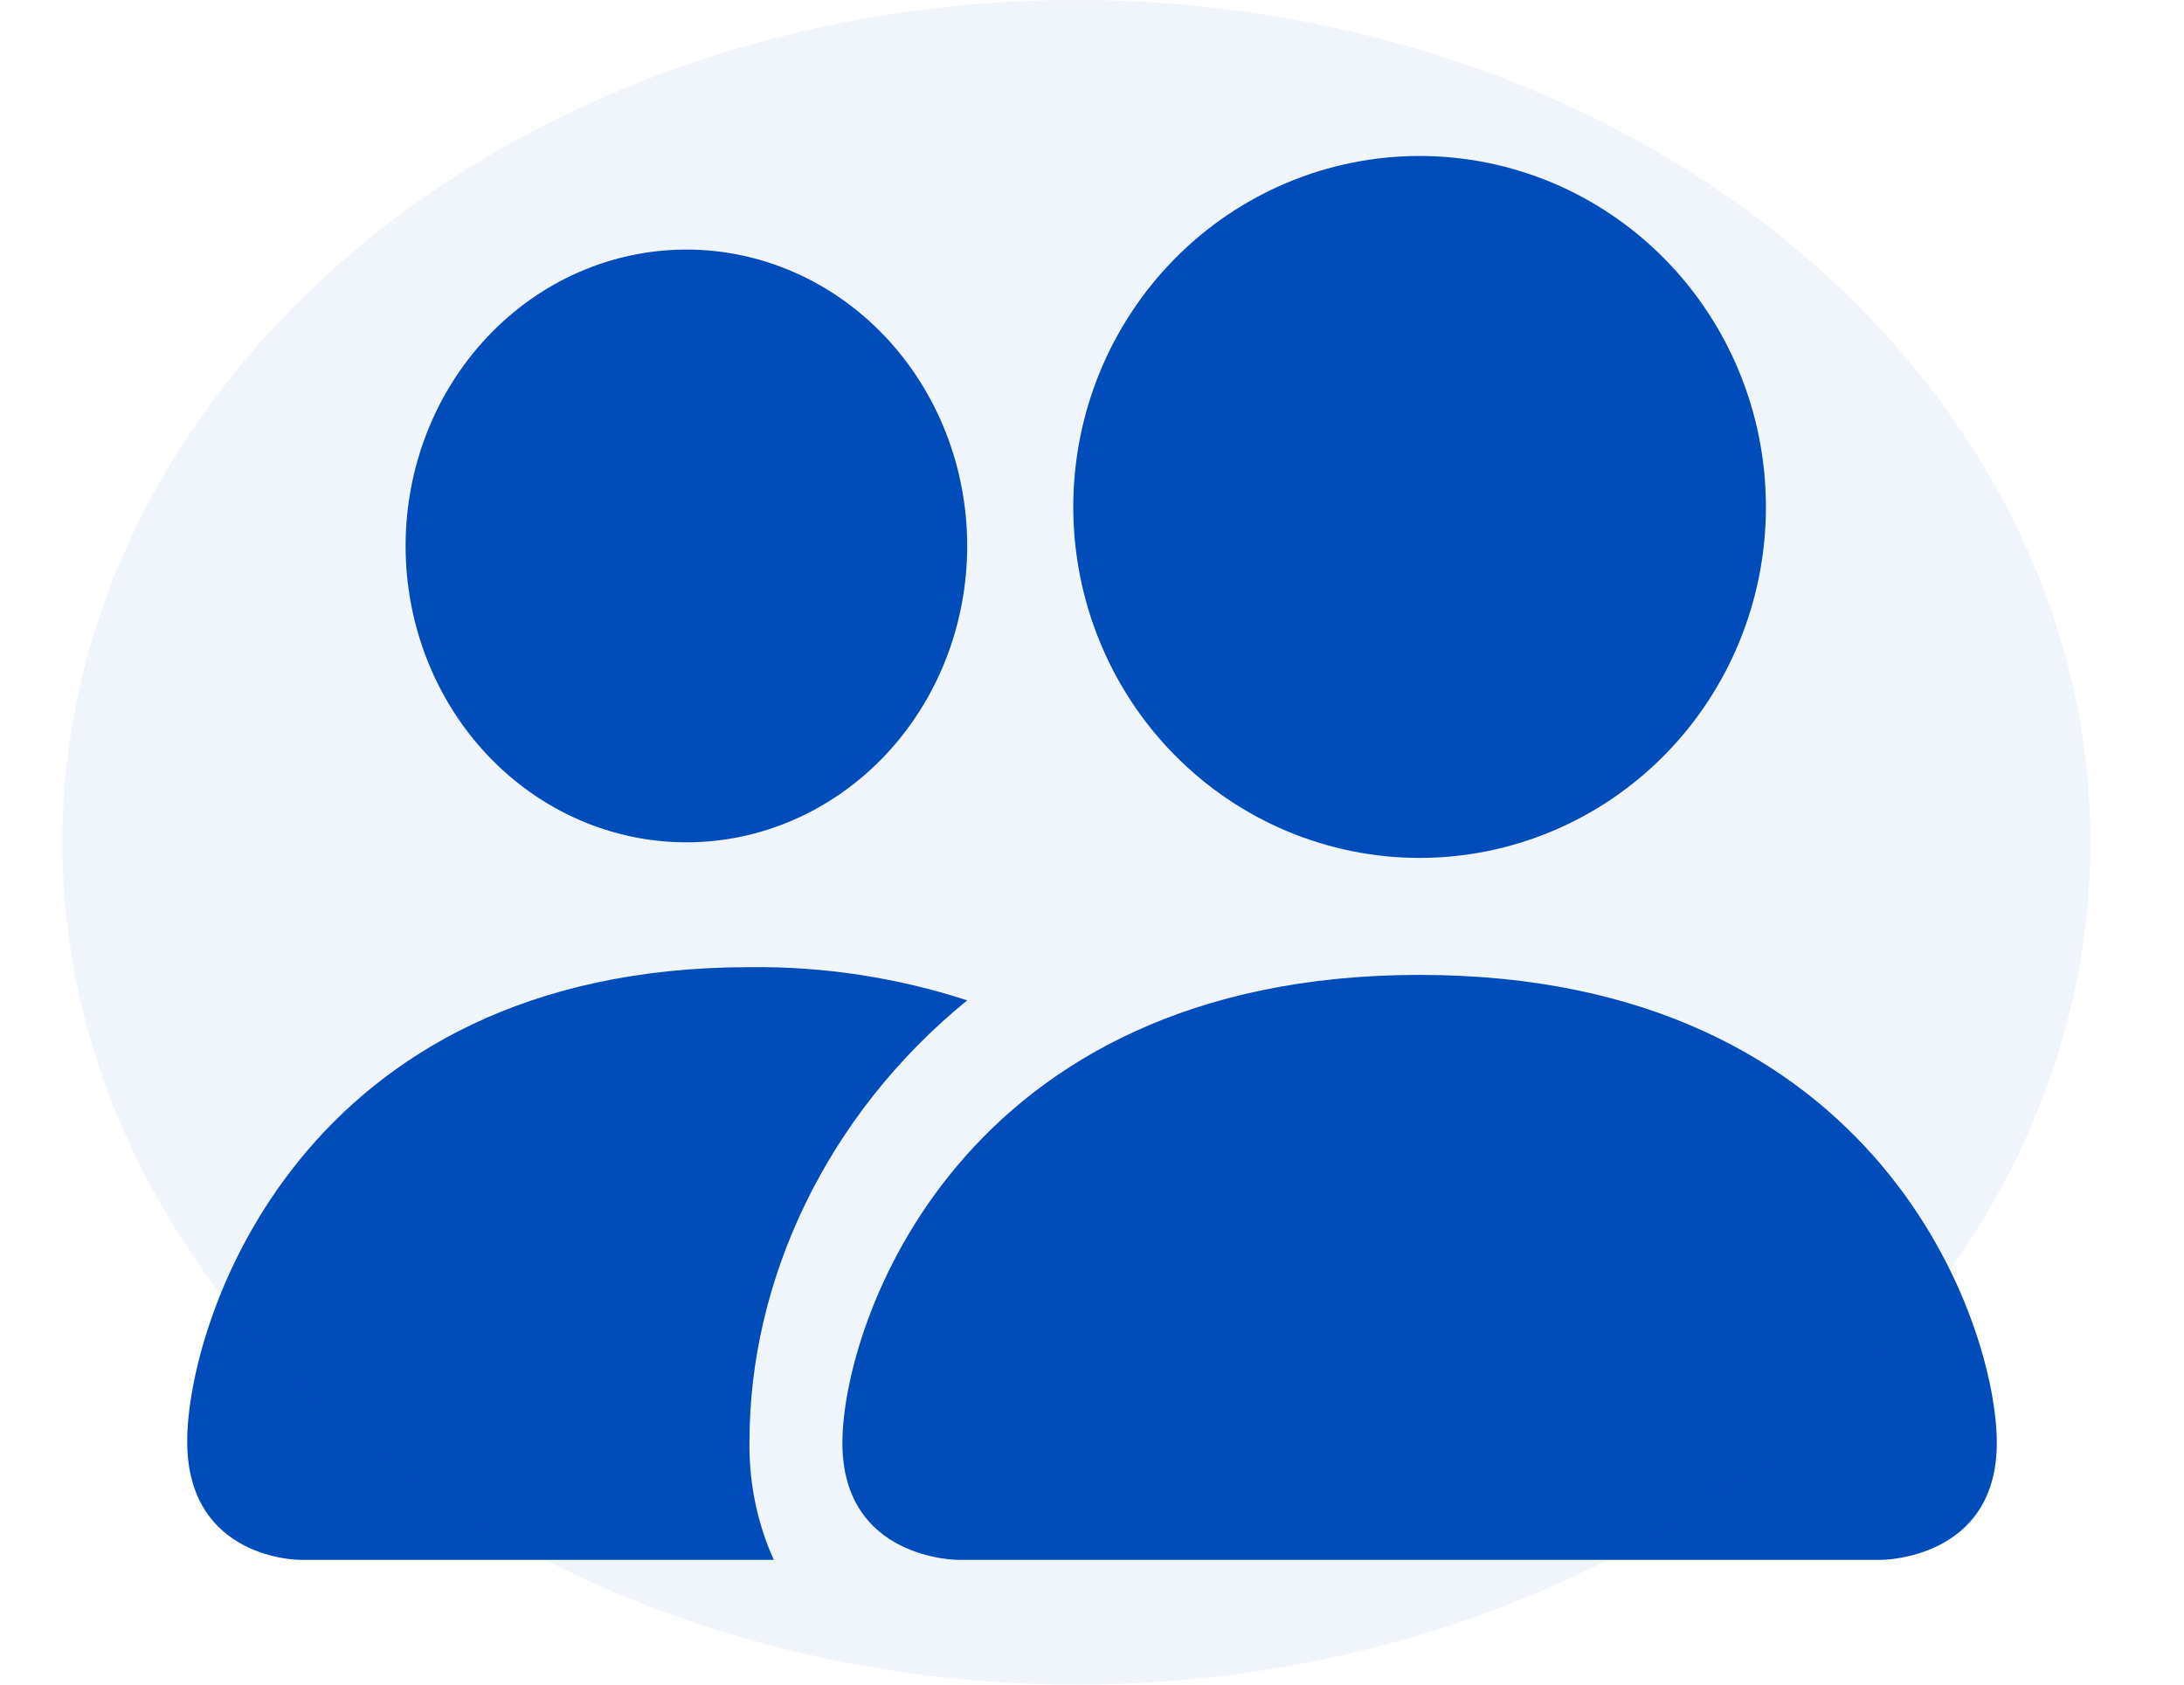 <?xml version="1.0" encoding="UTF-8"?> <svg xmlns="http://www.w3.org/2000/svg" width="70" height="54" viewBox="0 0 70 54" fill="none"><path d="M30.7 50C30.7 50 27 50 27 46.25C27 42.5 30.7 31.25 45.5 31.25C60.3 31.25 64 42.5 64 46.25C64 50 60.3 50 60.3 50H30.7ZM45.5 27.5C48.444 27.5 51.267 26.315 53.349 24.205C55.431 22.095 56.6 19.234 56.6 16.25C56.6 13.266 55.431 10.405 53.349 8.295C51.267 6.185 48.444 5 45.5 5C42.556 5 39.733 6.185 37.651 8.295C35.569 10.405 34.4 13.266 34.4 16.25C34.4 19.234 35.569 22.095 37.651 24.205C39.733 26.315 42.556 27.5 45.5 27.5Z" fill="#004CBA"></path><path fill-rule="evenodd" clip-rule="evenodd" d="M24.8 50C24.266 48.814 24 47.513 24.022 46.2C24.022 41.052 26.473 35.751 31 32.066C28.74 31.332 26.386 30.973 24.022 31.002C9.604 31.002 6 42.401 6 46.2C6 50 9.604 50 9.604 50H24.8Z" fill="#004CBA"></path><path d="M22 27C24.387 27 26.676 25.999 28.364 24.218C30.052 22.436 31 20.02 31 17.5C31 14.98 30.052 12.564 28.364 10.783C26.676 9.001 24.387 8 22 8C19.613 8 17.324 9.001 15.636 10.783C13.948 12.564 13 14.98 13 17.5C13 20.02 13.948 22.436 15.636 24.218C17.324 25.999 19.613 27 22 27Z" fill="#004CBA"></path><ellipse cx="34.5" cy="27" rx="32.5" ry="27" fill="#004CBA" fill-opacity="0.06"></ellipse></svg> 